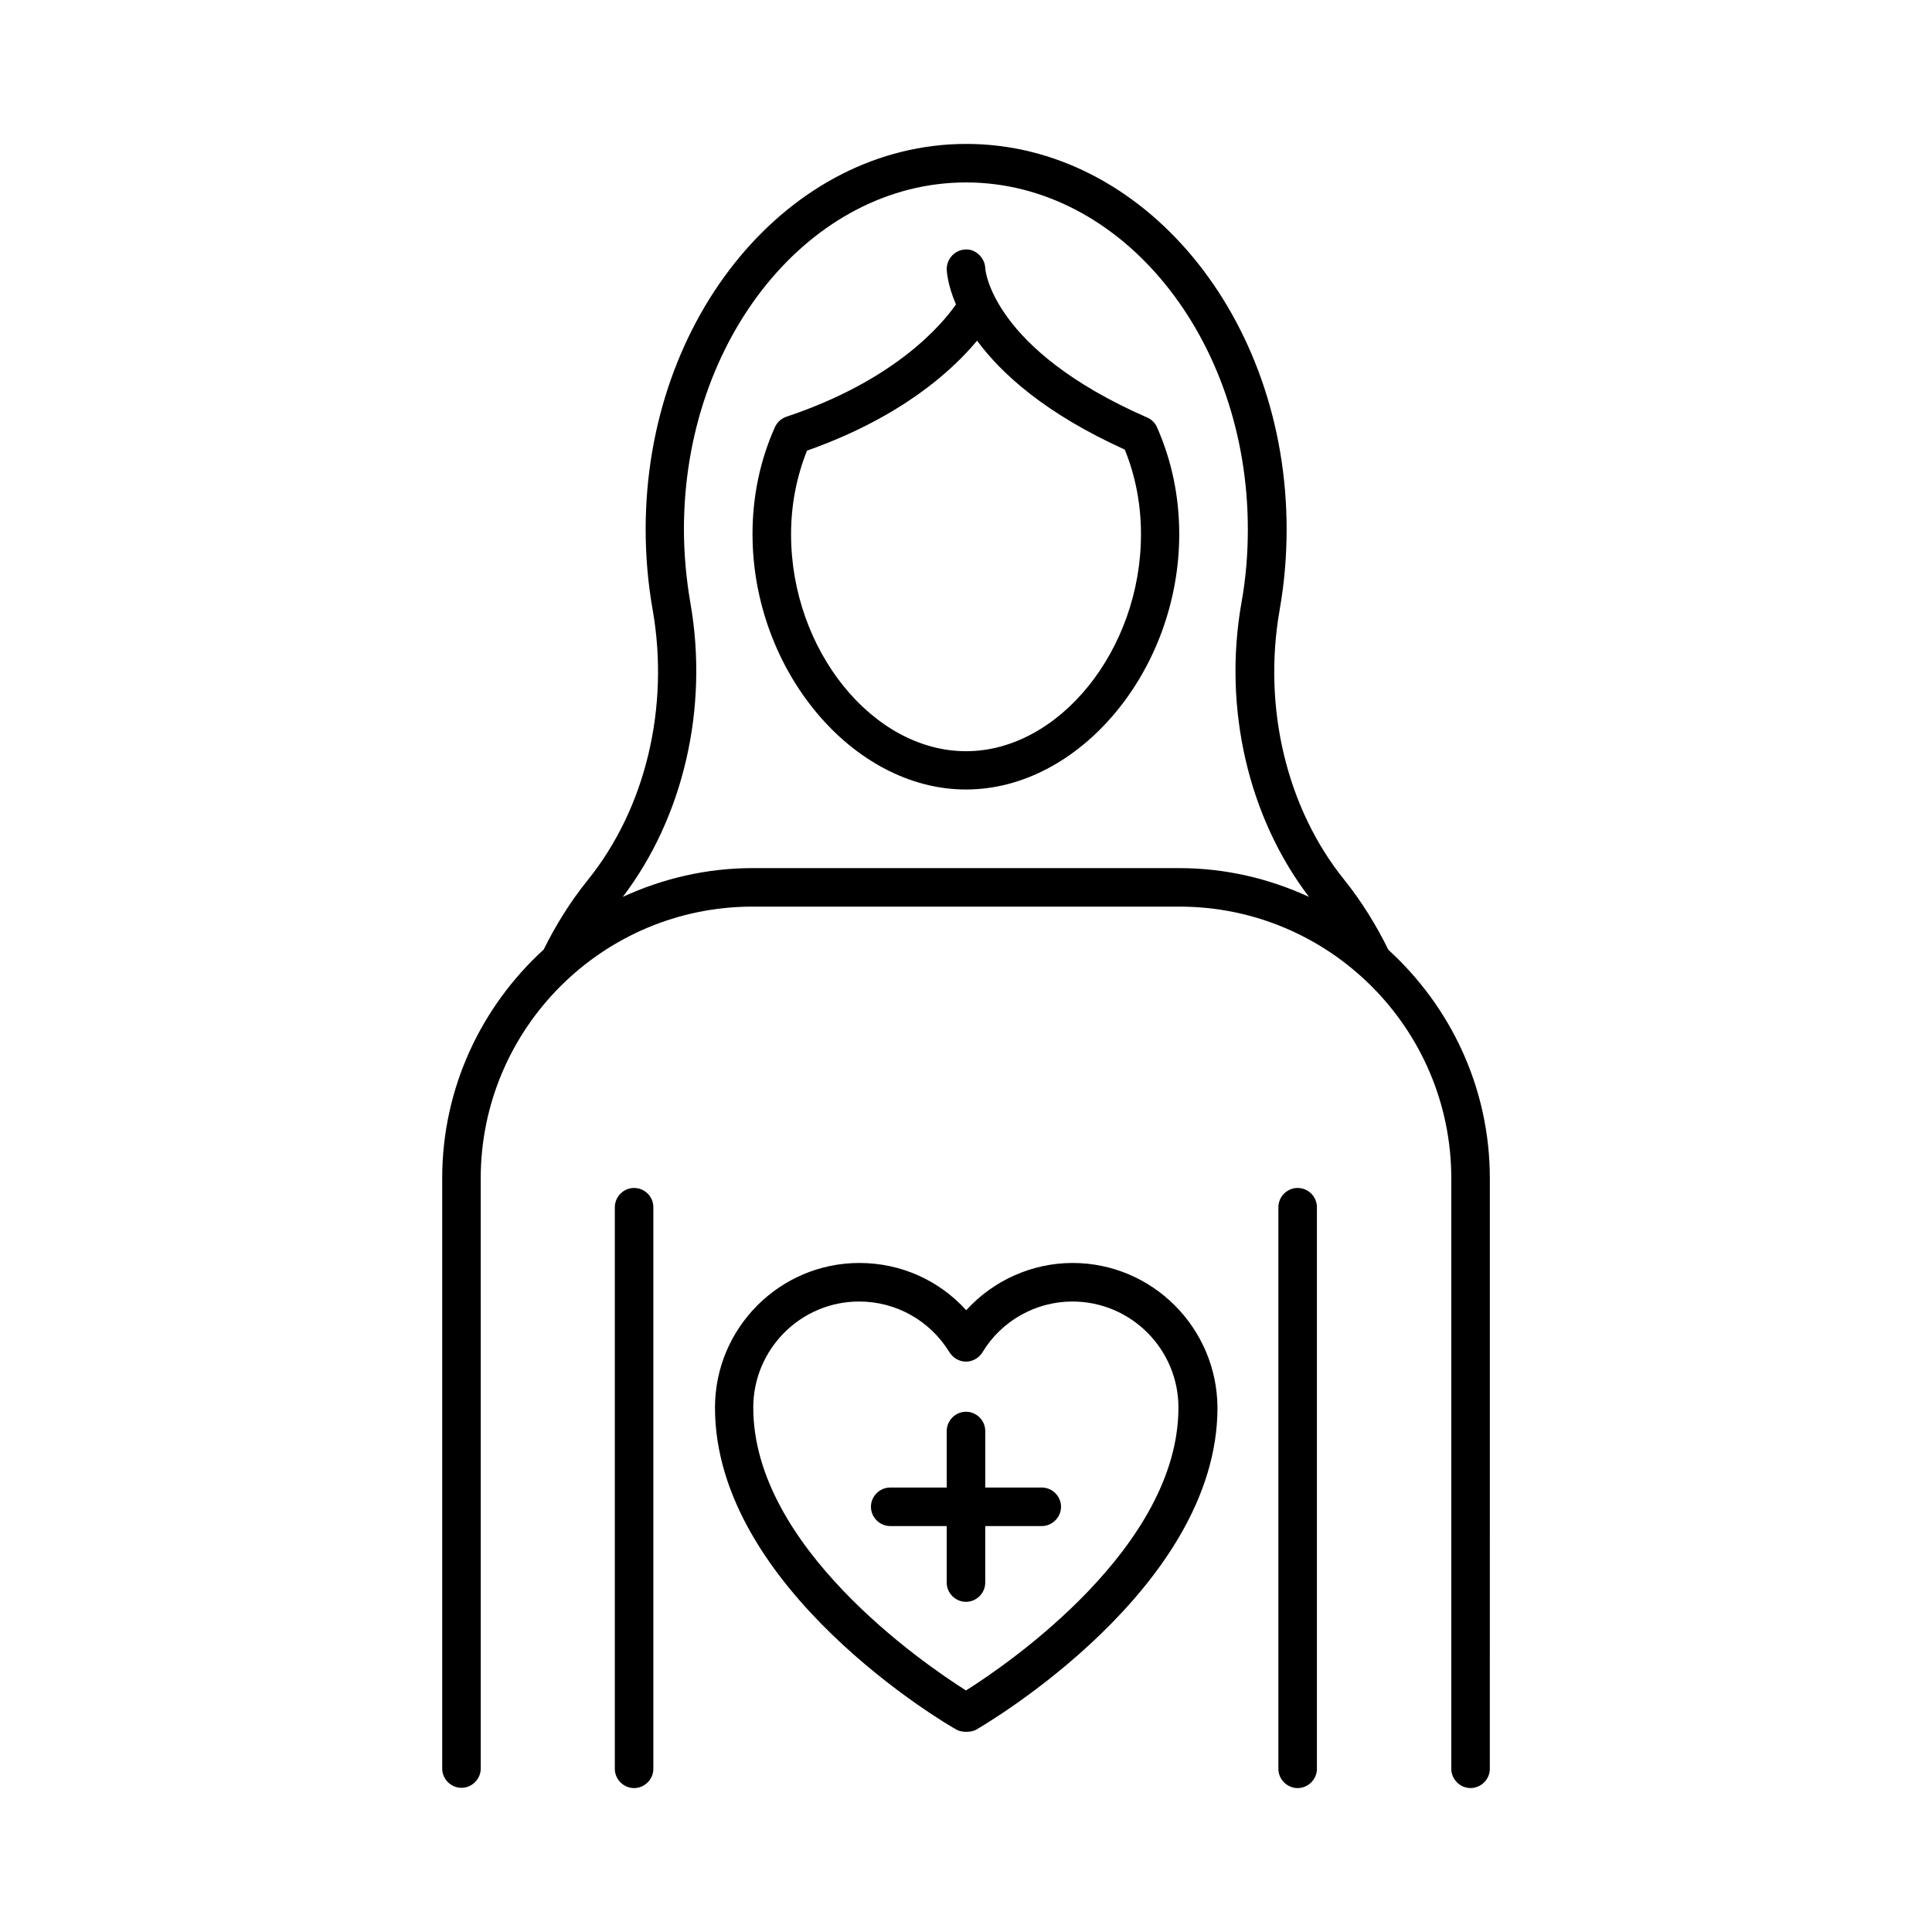 <?xml version="1.0" encoding="UTF-8"?>
<!-- Uploaded to: SVG Repo, www.svgrepo.com, Generator: SVG Repo Mixer Tools -->
<svg fill="#000000" width="800px" height="800px" version="1.1" viewBox="144 144 512 512" xmlns="http://www.w3.org/2000/svg">
 <g>
  <path d="m448 254.64c-41.395-18.109-42.891-39.352-42.891-39.488-0.066-2.793-2.519-5.176-5.176-5.039-2.793 0.066-5.039 2.383-5.039 5.176 0 0.41 0.137 4.016 2.449 9.395-3.676 5.242-16 20.086-44.934 29.754-1.363 0.477-2.449 1.43-3.062 2.793-3.949 8.852-5.922 18.383-5.922 28.32 0 36.016 26.484 67.676 56.578 67.676s56.508-31.59 56.508-67.676c0-9.941-1.973-19.473-5.922-28.391-0.48-1.09-1.434-2.043-2.59-2.519zm-47.996 88.438c-24.715 0-46.363-26.824-46.363-57.461 0-7.762 1.43-15.184 4.223-22.195 25.258-8.918 38.672-21.445 45.07-29.141 6.469 8.781 18.109 19.336 39.148 28.867 2.859 7.082 4.289 14.57 4.289 22.469-0.004 30.566-21.656 57.461-46.367 57.461z"/>
  <path d="m511.93 395.71c-3.199-6.535-7.082-12.801-11.711-18.586-15.25-18.926-21.648-45.684-17.09-71.555 1.227-6.945 1.84-14.094 1.84-21.309 0-56.305-38.059-102.12-84.898-102.12s-84.965 45.82-84.965 102.12c0 7.148 0.613 14.297 1.84 21.242 4.562 25.871-1.84 52.695-17.156 71.691-4.629 5.719-8.512 11.984-11.711 18.449-16.477 15.047-26.891 36.629-26.891 60.594v156.45c0 2.793 2.316 5.106 5.106 5.106 2.793 0 5.106-2.316 5.106-5.106l-0.004-156.39c0-39.691 32.27-72.031 72.031-72.031h113.15c39.691 0 72.031 32.27 72.031 72.031v156.45c0 2.793 2.316 5.106 5.106 5.106 2.793 0 5.106-2.316 5.106-5.106l0.004-156.45c0-24.031-10.418-45.547-26.895-60.59zm-168.5-21.652c-12.254 0-23.898 2.793-34.383 7.625 16.066-21.105 22.809-50.039 17.906-77.953-1.09-6.332-1.703-12.938-1.703-19.473 0-50.652 33.566-91.91 74.754-91.91 41.191 0 74.688 41.258 74.688 91.91 0 6.606-0.543 13.207-1.703 19.539-4.902 27.914 1.84 56.781 17.906 77.887-10.484-4.832-22.059-7.625-34.383-7.625z"/>
  <path d="m487.89 458.82c-2.793 0-5.106 2.316-5.106 5.106v148.83c0 2.793 2.316 5.106 5.106 5.106 2.793 0 5.106-2.316 5.106-5.106v-148.82c0-2.793-2.246-5.109-5.106-5.109z"/>
  <path d="m312.04 458.82c-2.793 0-5.106 2.316-5.106 5.106v148.83c0 2.793 2.316 5.106 5.106 5.106 2.793 0 5.106-2.316 5.106-5.106v-148.82c0-2.793-2.246-5.109-5.106-5.109z"/>
  <path d="m428.25 478.7c-10.824 0-21.105 4.699-28.188 12.527-7.215-7.965-17.359-12.527-28.32-12.527-21.105 0-38.262 17.227-38.262 38.332 0 47.93 61.344 83.945 64.066 85.375 1.84 0.953 4.289 0.477 5.106 0 2.586-1.496 63.996-37.445 63.996-85.375-0.137-21.176-17.293-38.332-38.398-38.332zm-28.254 113.29c-11.301-7.148-56.371-38.059-56.371-74.957 0-15.523 12.594-28.117 28.051-28.117 9.805 0 18.789 5.039 23.965 13.48 0.953 1.496 2.586 2.449 4.356 2.449s3.402-0.953 4.356-2.449c4.969-8.305 14.094-13.48 23.828-13.48 15.523 0 28.117 12.594 28.117 28.117 0 36.898-44.934 67.809-56.301 74.957z"/>
  <path d="m420.08 538.21h-14.977v-14.977c0-2.793-2.316-5.106-5.106-5.106-2.793 0-5.106 2.316-5.106 5.106v14.977h-14.977c-2.793 0-5.106 2.316-5.106 5.106 0 2.793 2.316 5.106 5.106 5.106h14.977l-0.004 14.977c0 2.793 2.316 5.106 5.106 5.106 2.793 0 5.106-2.316 5.106-5.106v-14.977h14.977c2.793 0 5.106-2.316 5.106-5.106 0.004-2.793-2.309-5.106-5.102-5.106z"/>
 </g>
</svg>